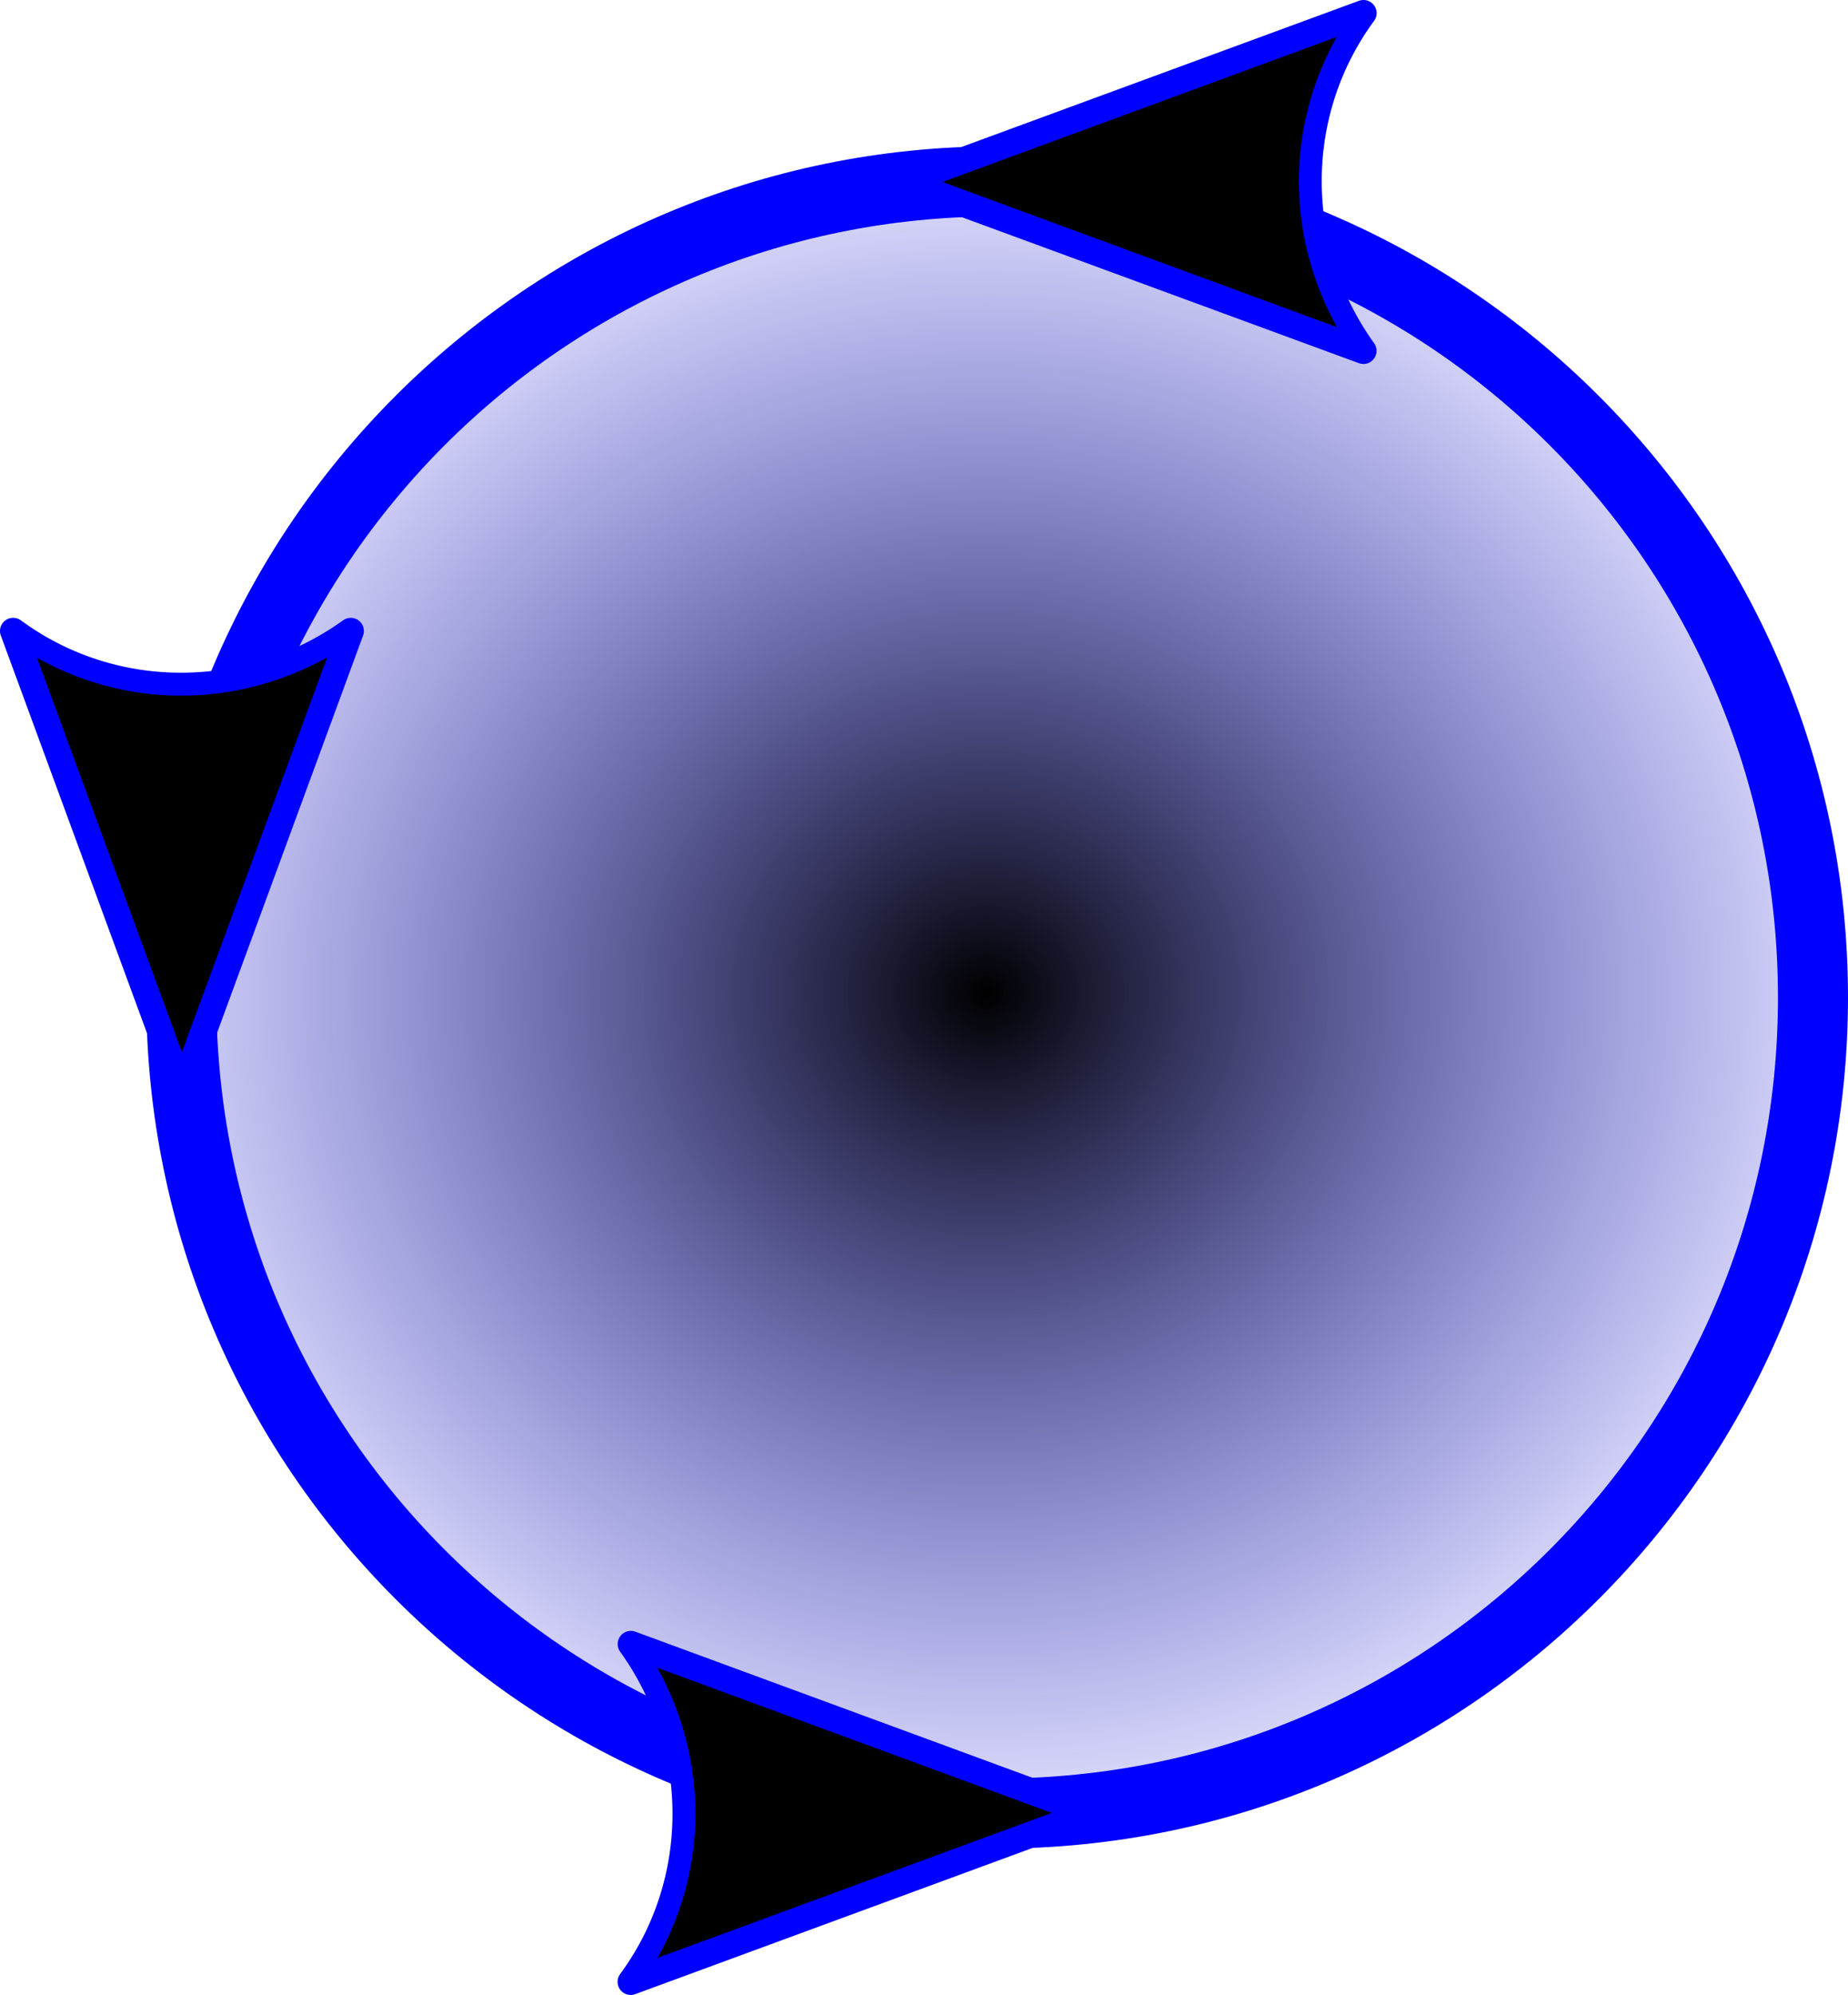 <?xml version="1.0" encoding="UTF-8" standalone="no"?>
<svg
   xmlns:dc="http://purl.org/dc/elements/1.1/"
   xmlns:cc="http://creativecommons.org/ns#"
   xmlns:rdf="http://www.w3.org/1999/02/22-rdf-syntax-ns#"
   xmlns:svg="http://www.w3.org/2000/svg"
   xmlns="http://www.w3.org/2000/svg"
   xmlns:sodipodi="http://sodipodi.sourceforge.net/DTD/sodipodi-0.dtd"
   xmlns:inkscape="http://www.inkscape.org/namespaces/inkscape"
   width="52.775mm"
   height="56.952mm"
   version="1.1"
   viewBox="0 0 52.775 56.952"
   id="svg845"
   sodipodi:docname="CercleFlecheRemplisBleuNoir.svg"
   inkscape:version="1.0.2 (e86c870879, 2021-01-15)">
  <sodipodi:namedview
     pagecolor="#ffffff"
     bordercolor="#666666"
     borderopacity="1"
     objecttolerance="10"
     gridtolerance="10"
     guidetolerance="10"
     inkscape:pageopacity="0"
     inkscape:pageshadow="2"
     inkscape:window-width="1920"
     inkscape:window-height="995"
     id="namedview847"
     showgrid="false"
     fit-margin-top="0"
     fit-margin-left="0"
     fit-margin-right="0"
     fit-margin-bottom="0"
     inkscape:zoom="3.7072886"
     inkscape:cx="99.732279"
     inkscape:cy="107.62583"
     inkscape:window-x="0"
     inkscape:window-y="0"
     inkscape:window-maximized="1"
     inkscape:current-layer="svg845"
     inkscape:document-rotation="0" />
  <defs
     id="defs841">
    <marker
       id="Arrow2Mstart"
       overflow="visible"
       orient="auto">
      <path
         transform="scale(0.6)"
         d="M 8.719,4.034 -2.207,0.016 8.719,-4.002 c -1.746,2.372 -1.735,5.617 0,8.035 z"
         fill-rule="evenodd"
         stroke="#0000fe"
         stroke-linejoin="round"
         stroke-width="0.625"
         id="path833" />
    </marker>
    <radialGradient
       id="radialGradient1243"
       cx="46.58"
       cy="58.88"
       r="26.387"
       gradientTransform="matrix(-0.02,-1.023,1.079,-0.021,-34.44,77.235)"
       gradientUnits="userSpaceOnUse">
      <stop
         offset="0"
         id="stop836" />
      <stop
         stop-color="#00f"
         stop-opacity="0"
         offset="1"
         id="stop838" />
    </radialGradient>
  </defs>
  <g
     id="circle843"
     style="opacity:1;stroke-width:1;stroke-miterlimit:3;stroke-dasharray:none">
    <path
       style="color:#000000;font-style:normal;font-variant:normal;font-weight:normal;font-stretch:normal;font-size:medium;line-height:normal;font-family:sans-serif;font-variant-ligatures:normal;font-variant-position:normal;font-variant-caps:normal;font-variant-numeric:normal;font-variant-alternates:normal;font-variant-east-asian:normal;font-feature-settings:normal;font-variation-settings:normal;text-indent:0;text-align:start;text-decoration:none;text-decoration-line:none;text-decoration-style:solid;text-decoration-color:#000000;letter-spacing:normal;word-spacing:normal;text-transform:none;writing-mode:lr-tb;direction:ltr;text-orientation:mixed;dominant-baseline:auto;baseline-shift:baseline;text-anchor:start;white-space:normal;shape-padding:0;shape-margin:0;inline-size:0;clip-rule:nonzero;display:inline;overflow:visible;visibility:visible;isolation:auto;mix-blend-mode:normal;color-interpolation:sRGB;color-interpolation-filters:linearRGB;solid-color:#000000;solid-opacity:1;vector-effect:none;fill:url(#radialGradient1243);fill-opacity:1;fill-rule:nonzero;stroke:none;stroke-width:1;stroke-linecap:butt;stroke-linejoin:miter;stroke-miterlimit:3;stroke-dasharray:none;stroke-dashoffset:0;stroke-opacity:1;color-rendering:auto;image-rendering:auto;shape-rendering:auto;text-rendering:auto;enable-background:accumulate;stop-color:#000000;stop-opacity:1"
       d="m 51.775,28.476 c 0,12.868 -10.431,23.299 -23.299,23.299 -12.868,0 -23.299,-10.431 -23.299,-23.299 0,-12.868 10.431,-23.299 23.299,-23.299 12.868,0 23.299,10.431 23.299,23.299 z"
       id="path998" />
    <path
       style="color:#000000;font-style:normal;font-variant:normal;font-weight:normal;font-stretch:normal;font-size:medium;line-height:normal;font-family:sans-serif;font-variant-ligatures:normal;font-variant-position:normal;font-variant-caps:normal;font-variant-numeric:normal;font-variant-alternates:normal;font-variant-east-asian:normal;font-feature-settings:normal;font-variation-settings:normal;text-indent:0;text-align:start;text-decoration:none;text-decoration-line:none;text-decoration-style:solid;text-decoration-color:#000000;letter-spacing:normal;word-spacing:normal;text-transform:none;writing-mode:lr-tb;direction:ltr;text-orientation:mixed;dominant-baseline:auto;baseline-shift:baseline;text-anchor:start;white-space:normal;shape-padding:0;shape-margin:0;inline-size:0;clip-rule:nonzero;display:inline;overflow:visible;visibility:visible;isolation:auto;mix-blend-mode:normal;color-interpolation:sRGB;color-interpolation-filters:linearRGB;solid-color:#000000;solid-opacity:1;vector-effect:none;fill:#0000fe;fill-opacity:1;fill-rule:nonzero;stroke:none;stroke-linecap:butt;stroke-linejoin:miter;stroke-miterlimit:3;stroke-dasharray:none;stroke-dashoffset:0;stroke-opacity:1;color-rendering:auto;image-rendering:auto;shape-rendering:auto;text-rendering:auto;enable-background:accumulate;stop-color:#000000;stop-opacity:1;stroke-width:1"
       d="M 28.477 4.178 C 15.068 4.178 4.178 15.068 4.178 28.477 C 4.178 41.885 15.068 52.775 28.477 52.775 C 41.885 52.775 52.775 41.885 52.775 28.477 C 52.775 15.068 41.885 4.178 28.477 4.178 z M 28.477 6.178 C 40.804 6.178 50.775 16.149 50.775 28.477 C 50.775 40.804 40.804 50.775 28.477 50.775 C 16.149 50.775 6.178 40.804 6.178 28.477 C 6.178 16.149 16.149 6.178 28.477 6.178 z "
       id="path1000" />
    <g
       id="g972"
       style="stroke-width:1;stroke-miterlimit:3;stroke-dasharray:none">
      <g
         id="path990"
         style="opacity:1;stroke-width:1;stroke-miterlimit:3;stroke-dasharray:none">
        <path
           style="color:#000000;font-style:normal;font-variant:normal;font-weight:normal;font-stretch:normal;font-size:medium;line-height:normal;font-family:sans-serif;font-variant-ligatures:normal;font-variant-position:normal;font-variant-caps:normal;font-variant-numeric:normal;font-variant-alternates:normal;font-variant-east-asian:normal;font-feature-settings:normal;font-variation-settings:normal;text-indent:0;text-align:start;text-decoration:none;text-decoration-line:none;text-decoration-style:solid;text-decoration-color:#000000;letter-spacing:normal;word-spacing:normal;text-transform:none;writing-mode:lr-tb;direction:ltr;text-orientation:mixed;dominant-baseline:auto;baseline-shift:baseline;text-anchor:start;white-space:normal;shape-padding:0;shape-margin:0;inline-size:0;clip-rule:nonzero;display:inline;overflow:visible;visibility:visible;isolation:auto;mix-blend-mode:normal;color-interpolation:sRGB;color-interpolation-filters:linearRGB;solid-color:#000000;solid-opacity:1;vector-effect:none;fill:#000000;fill-opacity:1;fill-rule:evenodd;stroke:none;stroke-width:1;stroke-linecap:butt;stroke-linejoin:round;stroke-miterlimit:3;stroke-dasharray:none;stroke-dashoffset:0;stroke-opacity:1;color-rendering:auto;image-rendering:auto;shape-rendering:auto;text-rendering:auto;enable-background:accumulate;stop-color:#000000;stop-opacity:1"
           d="M 38.938,10.017 25.827,5.196 38.938,0.375 c -2.095,2.847 -2.082,6.741 0,9.642 z"
           id="path994" />
        <path
           style="color:#000000;font-style:normal;font-variant:normal;font-weight:normal;font-stretch:normal;font-size:medium;line-height:normal;font-family:sans-serif;font-variant-ligatures:normal;font-variant-position:normal;font-variant-caps:normal;font-variant-numeric:normal;font-variant-alternates:normal;font-variant-east-asian:normal;font-feature-settings:normal;font-variation-settings:normal;text-indent:0;text-align:start;text-decoration:none;text-decoration-line:none;text-decoration-style:solid;text-decoration-color:#000000;letter-spacing:normal;word-spacing:normal;text-transform:none;writing-mode:lr-tb;direction:ltr;text-orientation:mixed;dominant-baseline:auto;baseline-shift:baseline;text-anchor:start;white-space:normal;shape-padding:0;shape-margin:0;inline-size:0;clip-rule:nonzero;display:inline;overflow:visible;visibility:visible;isolation:auto;mix-blend-mode:normal;color-interpolation:sRGB;color-interpolation-filters:linearRGB;solid-color:#000000;solid-opacity:1;vector-effect:none;fill:#0000fe;fill-opacity:1;fill-rule:evenodd;stroke:none;stroke-linecap:butt;stroke-linejoin:round;stroke-miterlimit:3;stroke-dasharray:none;stroke-dashoffset:0;stroke-opacity:1;color-rendering:auto;image-rendering:auto;shape-rendering:auto;text-rendering:auto;enable-background:accumulate;stop-color:#000000;stop-opacity:1;stroke-width:1"
           d="M 38.941 0 A 0.375 0.375 0 0 0 38.809 0.023 L 25.697 4.844 A 0.375 0.375 0 0 0 25.697 5.549 L 38.809 10.369 A 0.375 0.375 0 0 0 39.242 9.799 C 37.252 7.026 37.243 3.312 39.24 0.598 A 0.375 0.375 0 0 0 38.941 0 z M 38.176 1.055 C 36.728 3.632 36.735 6.731 38.182 9.34 L 26.916 5.195 L 38.176 1.055 z "
           id="path996" />
      </g>
      <g
         id="path982"
         style="opacity:1;stroke-width:1;stroke-miterlimit:3;stroke-dasharray:none">
        <path
           style="color:#000000;font-style:normal;font-variant:normal;font-weight:normal;font-stretch:normal;font-size:medium;line-height:normal;font-family:sans-serif;font-variant-ligatures:normal;font-variant-position:normal;font-variant-caps:normal;font-variant-numeric:normal;font-variant-alternates:normal;font-variant-east-asian:normal;font-feature-settings:normal;font-variation-settings:normal;text-indent:0;text-align:start;text-decoration:none;text-decoration-line:none;text-decoration-style:solid;text-decoration-color:#000000;letter-spacing:normal;word-spacing:normal;text-transform:none;writing-mode:lr-tb;direction:ltr;text-orientation:mixed;dominant-baseline:auto;baseline-shift:baseline;text-anchor:start;white-space:normal;shape-padding:0;shape-margin:0;inline-size:0;clip-rule:nonzero;display:inline;overflow:visible;visibility:visible;isolation:auto;mix-blend-mode:normal;color-interpolation:sRGB;color-interpolation-filters:linearRGB;solid-color:#000000;solid-opacity:1;vector-effect:none;fill:#000000;fill-opacity:1;fill-rule:evenodd;stroke:none;stroke-width:1;stroke-linecap:butt;stroke-linejoin:round;stroke-miterlimit:3;stroke-dasharray:none;stroke-dashoffset:0;stroke-opacity:1;color-rendering:auto;image-rendering:auto;shape-rendering:auto;text-rendering:auto;enable-background:accumulate;stop-color:#000000;stop-opacity:1"
           d="M 10.017,18.014 5.196,31.125 0.375,18.014 c 2.847,2.095 6.741,2.082 9.642,0 z"
           id="path986" />
        <path
           style="color:#000000;font-style:normal;font-variant:normal;font-weight:normal;font-stretch:normal;font-size:medium;line-height:normal;font-family:sans-serif;font-variant-ligatures:normal;font-variant-position:normal;font-variant-caps:normal;font-variant-numeric:normal;font-variant-alternates:normal;font-variant-east-asian:normal;font-feature-settings:normal;font-variation-settings:normal;text-indent:0;text-align:start;text-decoration:none;text-decoration-line:none;text-decoration-style:solid;text-decoration-color:#000000;letter-spacing:normal;word-spacing:normal;text-transform:none;writing-mode:lr-tb;direction:ltr;text-orientation:mixed;dominant-baseline:auto;baseline-shift:baseline;text-anchor:start;white-space:normal;shape-padding:0;shape-margin:0;inline-size:0;clip-rule:nonzero;display:inline;overflow:visible;visibility:visible;isolation:auto;mix-blend-mode:normal;color-interpolation:sRGB;color-interpolation-filters:linearRGB;solid-color:#000000;solid-opacity:1;vector-effect:none;fill:#0000fe;fill-opacity:1;fill-rule:evenodd;stroke:none;stroke-linecap:butt;stroke-linejoin:round;stroke-miterlimit:3;stroke-dasharray:none;stroke-dashoffset:0;stroke-opacity:1;color-rendering:auto;image-rendering:auto;shape-rendering:auto;text-rendering:auto;enable-background:accumulate;stop-color:#000000;stop-opacity:1;stroke-width:1"
           d="M 0.355 17.639 A 0.375 0.375 0 0 0 0.023 18.143 L 4.844 31.254 A 0.375 0.375 0 0 0 5.549 31.254 L 10.369 18.143 A 0.375 0.375 0 0 0 9.799 17.709 C 7.026 19.699 3.312 19.708 0.598 17.711 A 0.375 0.375 0 0 0 0.355 17.639 z M 9.342 18.77 L 5.195 30.037 L 1.055 18.777 C 3.632 20.226 6.733 20.217 9.342 18.77 z "
           id="path988" />
      </g>
      <g
         id="path974"
         style="opacity:1;stroke-width:1;stroke-miterlimit:3;stroke-dasharray:none">
        <path
           style="color:#000000;font-style:normal;font-variant:normal;font-weight:normal;font-stretch:normal;font-size:medium;line-height:normal;font-family:sans-serif;font-variant-ligatures:normal;font-variant-position:normal;font-variant-caps:normal;font-variant-numeric:normal;font-variant-alternates:normal;font-variant-east-asian:normal;font-feature-settings:normal;font-variation-settings:normal;text-indent:0;text-align:start;text-decoration:none;text-decoration-line:none;text-decoration-style:solid;text-decoration-color:#000000;letter-spacing:normal;word-spacing:normal;text-transform:none;writing-mode:lr-tb;direction:ltr;text-orientation:mixed;dominant-baseline:auto;baseline-shift:baseline;text-anchor:start;white-space:normal;shape-padding:0;shape-margin:0;inline-size:0;clip-rule:nonzero;display:inline;overflow:visible;visibility:visible;isolation:auto;mix-blend-mode:normal;color-interpolation:sRGB;color-interpolation-filters:linearRGB;solid-color:#000000;solid-opacity:1;vector-effect:none;fill:#000000;fill-opacity:1;fill-rule:evenodd;stroke:none;stroke-width:1;stroke-linecap:butt;stroke-linejoin:round;stroke-miterlimit:3;stroke-dasharray:none;stroke-dashoffset:0;stroke-opacity:1;color-rendering:auto;image-rendering:auto;shape-rendering:auto;text-rendering:auto;enable-background:accumulate;stop-color:#000000;stop-opacity:1"
           d="m 18.014,46.935 13.111,4.821 -13.111,4.821 c 2.095,-2.847 2.082,-6.741 0,-9.642 z"
           id="path978" />
        <path
           style="color:#000000;font-style:normal;font-variant:normal;font-weight:normal;font-stretch:normal;font-size:medium;line-height:normal;font-family:sans-serif;font-variant-ligatures:normal;font-variant-position:normal;font-variant-caps:normal;font-variant-numeric:normal;font-variant-alternates:normal;font-variant-east-asian:normal;font-feature-settings:normal;font-variation-settings:normal;text-indent:0;text-align:start;text-decoration:none;text-decoration-line:none;text-decoration-style:solid;text-decoration-color:#000000;letter-spacing:normal;word-spacing:normal;text-transform:none;writing-mode:lr-tb;direction:ltr;text-orientation:mixed;dominant-baseline:auto;baseline-shift:baseline;text-anchor:start;white-space:normal;shape-padding:0;shape-margin:0;inline-size:0;clip-rule:nonzero;display:inline;overflow:visible;visibility:visible;isolation:auto;mix-blend-mode:normal;color-interpolation:sRGB;color-interpolation-filters:linearRGB;solid-color:#000000;solid-opacity:1;vector-effect:none;fill:#0000fe;fill-opacity:1;fill-rule:evenodd;stroke:none;stroke-linecap:butt;stroke-linejoin:round;stroke-miterlimit:3;stroke-dasharray:none;stroke-dashoffset:0;stroke-opacity:1;color-rendering:auto;image-rendering:auto;shape-rendering:auto;text-rendering:auto;enable-background:accumulate;stop-color:#000000;stop-opacity:1;stroke-width:1"
           d="M 17.992 46.561 A 0.375 0.375 0 0 0 17.709 47.152 C 19.699 49.925 19.708 53.641 17.711 56.355 A 0.375 0.375 0 0 0 18.143 56.93 L 31.254 52.107 A 0.375 0.375 0 0 0 31.254 51.404 L 18.143 46.582 A 0.375 0.375 0 0 0 17.992 46.561 z M 18.77 47.611 L 30.039 51.756 L 18.777 55.896 C 20.226 53.319 20.217 50.22 18.77 47.611 z "
           id="path980" />
      </g>
    </g>
  </g>
</svg>
